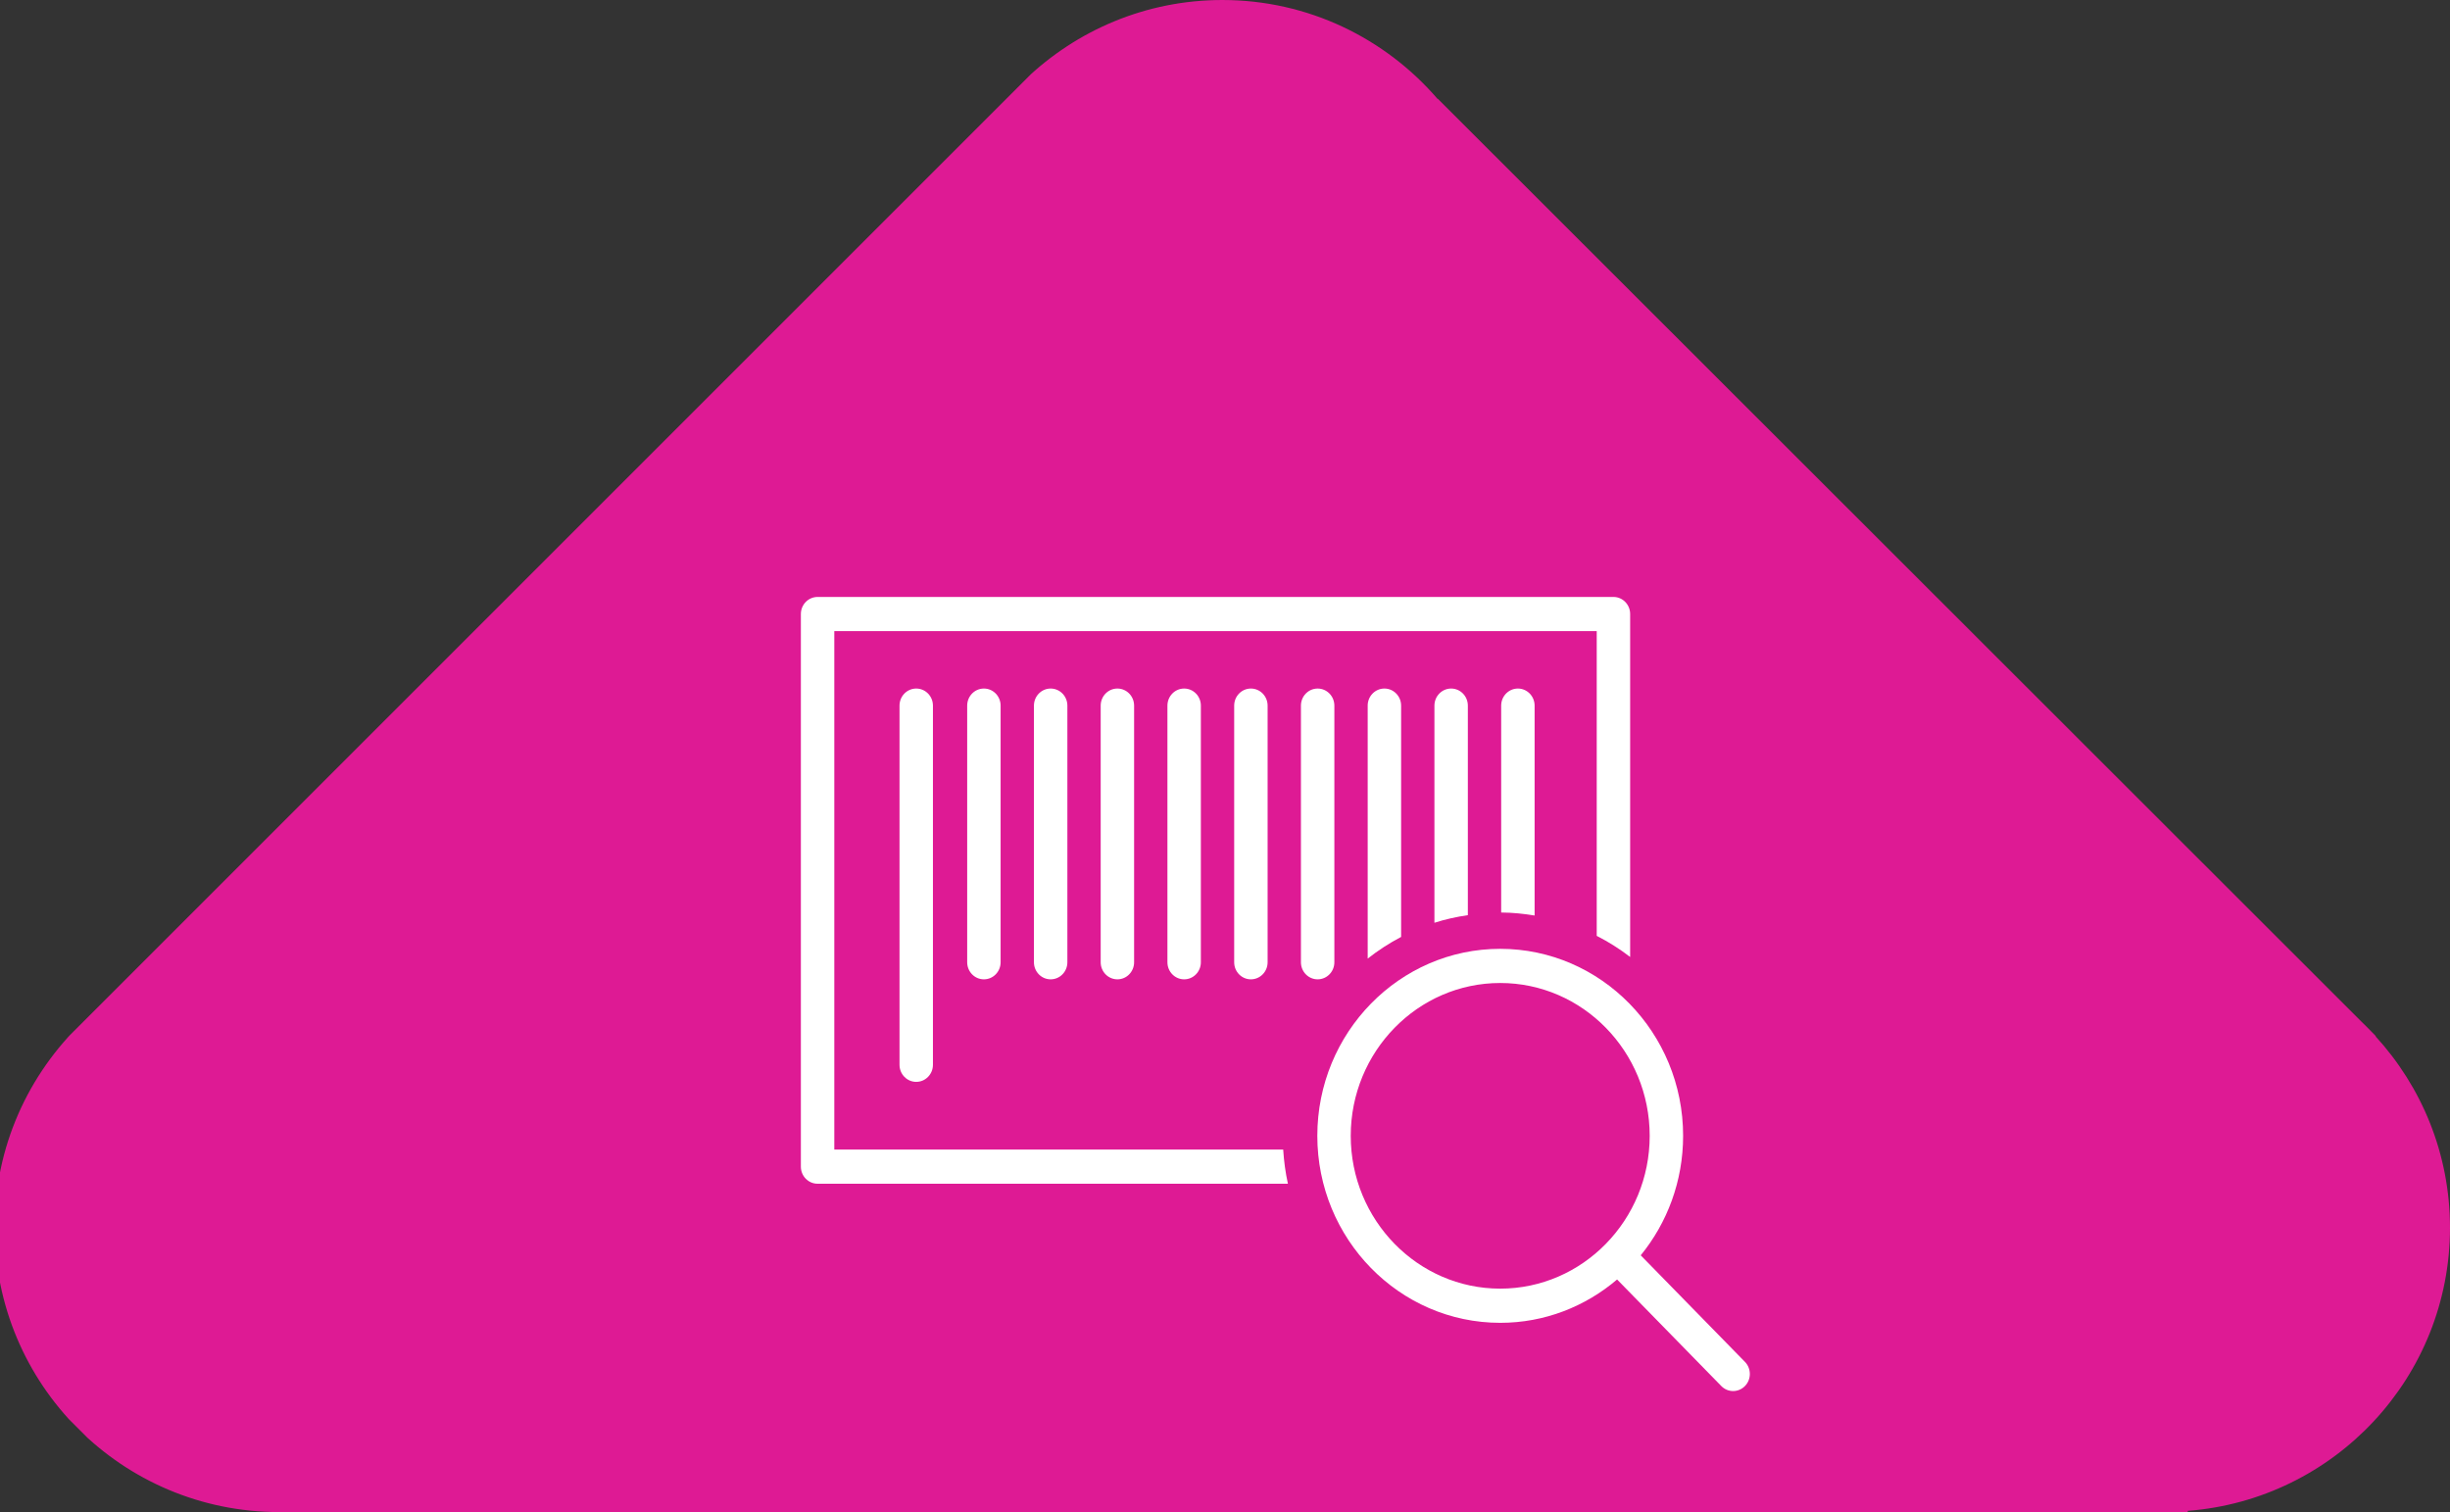 <?xml version="1.0" encoding="utf-8"?>
<!-- Generator: Adobe Illustrator 16.0.0, SVG Export Plug-In . SVG Version: 6.00 Build 0)  -->
<!DOCTYPE svg PUBLIC "-//W3C//DTD SVG 1.1//EN" "http://www.w3.org/Graphics/SVG/1.1/DTD/svg11.dtd">
<svg version="1.1" id="Layer_1" xmlns="http://www.w3.org/2000/svg" xmlns:xlink="http://www.w3.org/1999/xlink" x="0px" y="0px"
	 width="214.684px" height="132.506px" viewBox="-23.746 -24.229 214.684 132.506"
	 enable-background="new -23.746 -24.229 214.684 132.506" xml:space="preserve">
<rect x="-23.746" y="-24.229" width="214.684" height="132.506" fill="#333333" stroke="none"/>
<g>
	<defs>
		
			<rect id="SVGID_1_" x="-0.001" y="0" transform="matrix(-0.707 0.707 -0.707 -0.707 201.242 83.358)" width="166.716" height="166.716"/>
	</defs>
	<clipPath id="SVGID_2_">
		<use xlink:href="#SVGID_1_"  overflow="visible"/>
	</clipPath>
	<path clip-path="url(#SVGID_2_)" fill="#DE1A94" d="M190.938,83.349c-0.008-6.468-2.478-12.341-6.533-16.772l0.046,0.002
		l-0.403-0.408c-0.275-0.288-0.572-0.584-0.869-0.869l-80.934-80.874l-0.021,0.01c-4.573-5.302-11.325-8.667-18.861-8.667
		c-6.711,0-12.785,2.668-17.261,6.958l0.005,0.018c-0.245,0.221-0.475,0.451-0.697,0.696l-81.903,81.891
		c-4.753,4.541-7.73,10.923-7.719,18.011c0,13.769,11.162,24.938,24.935,24.935l167.239-0.004l-0.008-0.103
		C180.815,107.186,190.936,96.465,190.938,83.349"/>
</g>
<g>
	<defs>
		<rect id="SVGID_3_" x="46.431" y="28.083" width="83.154" height="69.591"/>
	</defs>
	<clipPath id="SVGID_4_">
		<use xlink:href="#SVGID_3_"  overflow="visible"/>
	</clipPath>
	<path clip-path="url(#SVGID_4_)" fill="#FFFFFF" d="M49.36,76.51V31.079h66.809v26.706c1.035,0.527,2.012,1.146,2.929,1.85V29.581
		c0-0.827-0.655-1.497-1.464-1.497H93.981H71.027H47.896c-0.809,0-1.465,0.67-1.465,1.497v48.428c0,0.827,0.656,1.497,1.465,1.497
		h41.212c-0.214-0.974-0.348-1.975-0.413-2.995H49.36z"/>
	<path clip-path="url(#SVGID_4_)" fill="#FFFFFF" d="M55.075,37.609v31.473c0,0.827,0.655,1.497,1.464,1.497
		c0.81,0,1.465-0.67,1.465-1.497V37.609c0-0.827-0.655-1.498-1.465-1.498C55.73,36.111,55.075,36.782,55.075,37.609"/>
	<path clip-path="url(#SVGID_4_)" fill="#FFFFFF" d="M61.005,37.609v22.488c0,0.827,0.655,1.497,1.465,1.497
		c0.81,0,1.464-0.67,1.464-1.497V37.609c0-0.827-0.654-1.498-1.464-1.498C61.66,36.111,61.005,36.782,61.005,37.609"/>
	<path clip-path="url(#SVGID_4_)" fill="#FFFFFF" d="M66.854,37.609v22.488c0,0.827,0.655,1.497,1.465,1.497
		c0.809,0,1.465-0.67,1.465-1.497V37.609c0-0.827-0.656-1.498-1.465-1.498C67.509,36.111,66.854,36.782,66.854,37.609"/>
	<path clip-path="url(#SVGID_4_)" fill="#FFFFFF" d="M72.703,37.609v22.488c0,0.827,0.654,1.497,1.465,1.497
		c0.809,0,1.463-0.67,1.463-1.497V37.609c0-0.827-0.654-1.498-1.463-1.498C73.357,36.111,72.703,36.782,72.703,37.609"/>
	<path clip-path="url(#SVGID_4_)" fill="#FFFFFF" d="M78.551,37.609v22.488c0,0.827,0.656,1.497,1.466,1.497s1.464-0.67,1.464-1.497
		V37.609c0-0.827-0.654-1.498-1.464-1.498S78.551,36.782,78.551,37.609"/>
	<path clip-path="url(#SVGID_4_)" fill="#FFFFFF" d="M84.4,37.609v22.488c0,0.827,0.655,1.497,1.464,1.497
		c0.81,0,1.466-0.67,1.466-1.497V37.609c0-0.827-0.656-1.498-1.466-1.498C85.056,36.111,84.4,36.782,84.4,37.609"/>
	<path clip-path="url(#SVGID_4_)" fill="#FFFFFF" d="M93.179,60.097V37.609c0-0.827-0.655-1.497-1.465-1.497
		s-1.465,0.67-1.465,1.497v22.488c0,0.826,0.655,1.497,1.465,1.497S93.179,60.923,93.179,60.097"/>
	<path clip-path="url(#SVGID_4_)" fill="#FFFFFF" d="M96.099,37.609v22.167c0.916-0.719,1.893-1.357,2.929-1.899V37.609
		c0-0.827-0.655-1.498-1.464-1.498C96.753,36.111,96.099,36.782,96.099,37.609"/>
	<path clip-path="url(#SVGID_4_)" fill="#FFFFFF" d="M101.947,37.609v19.028c0.945-0.306,1.927-0.518,2.929-0.669V37.609
		c0-0.827-0.654-1.498-1.465-1.498C102.603,36.111,101.947,36.782,101.947,37.609"/>
	<path clip-path="url(#SVGID_4_)" fill="#FFFFFF" d="M107.796,37.609v18.129c0.998,0.005,1.973,0.107,2.93,0.264V37.609
		c0-0.827-0.655-1.498-1.465-1.498S107.796,36.782,107.796,37.609"/>
	<path clip-path="url(#SVGID_4_)" fill="#FFFFFF" d="M107.712,88.7c-7.221,0-13.098-6.007-13.098-13.392s5.877-13.393,13.098-13.393
		c7.222,0,13.098,6.008,13.098,13.393S114.934,88.7,107.712,88.7 M129.157,95.118l-9.132-9.338
		c2.316-2.841,3.714-6.491,3.714-10.472c0-9.036-7.189-16.387-16.027-16.387s-16.026,7.351-16.026,16.387
		s7.188,16.388,16.026,16.388c3.893,0,7.463-1.43,10.242-3.799l9.131,9.338c0.572,0.586,1.5,0.586,2.072,0
		c0.285-0.291,0.428-0.674,0.428-1.057C129.585,95.793,129.442,95.411,129.157,95.118"/>
</g>
</svg>
